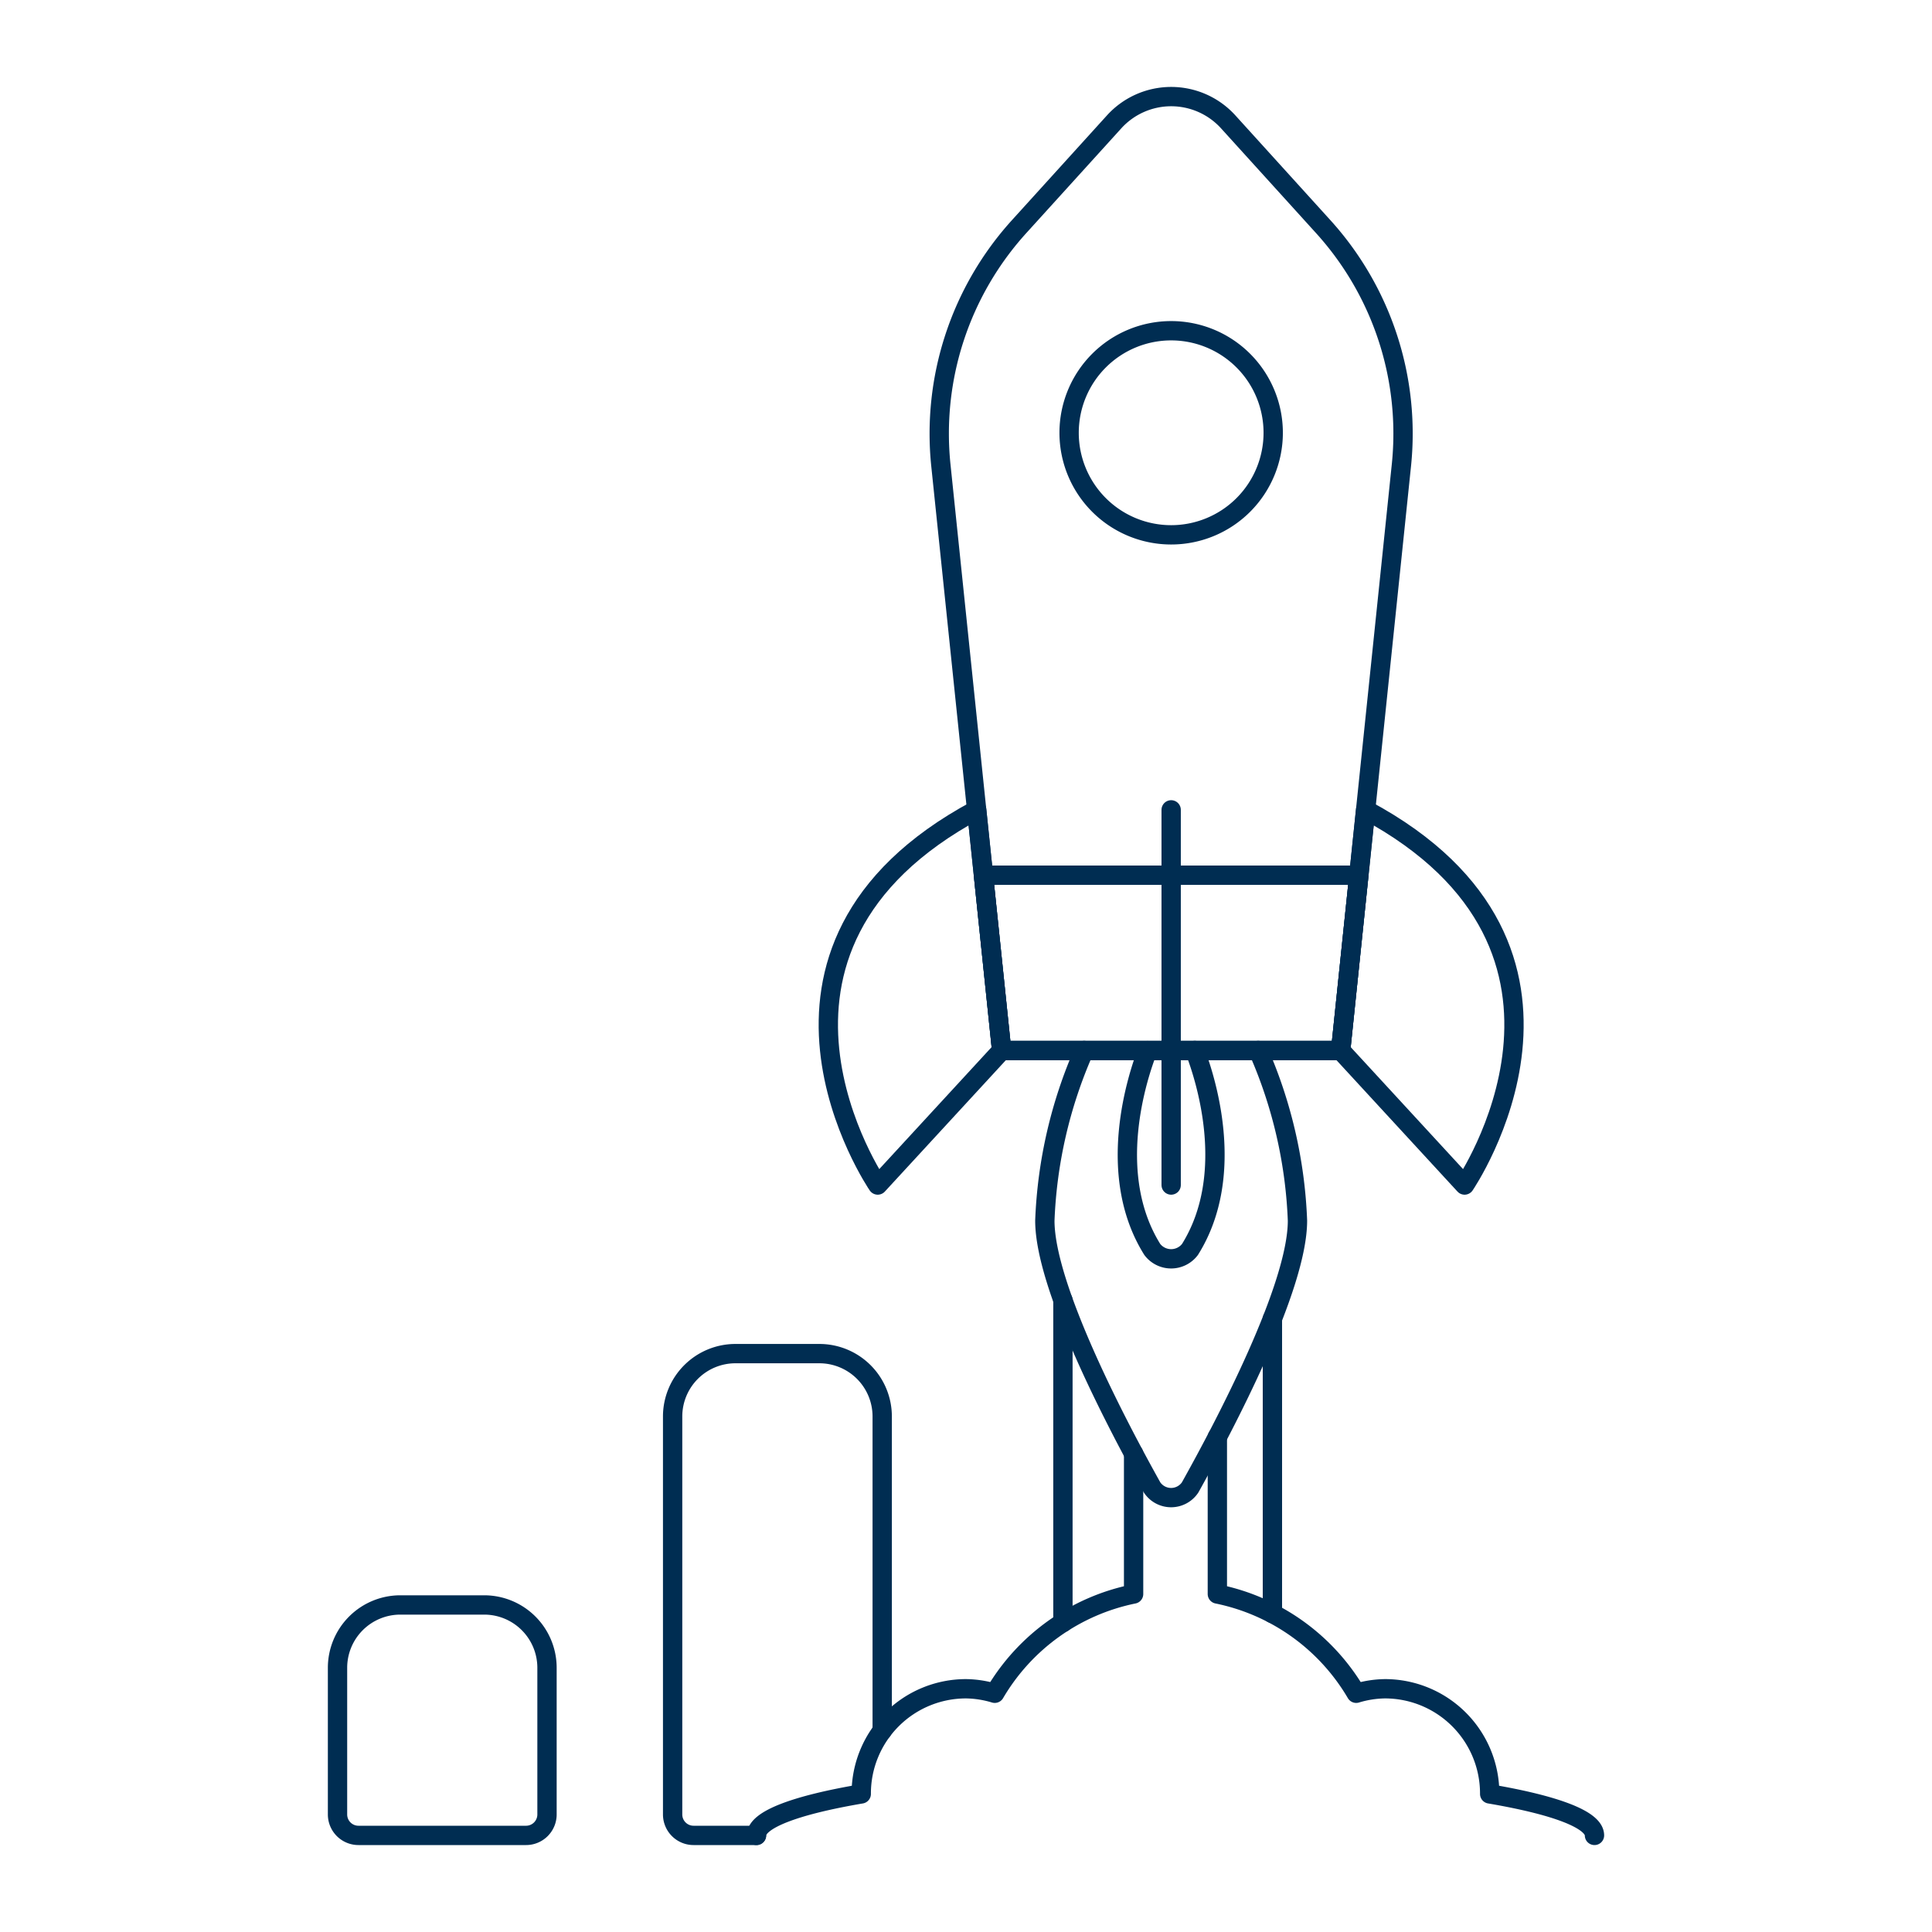 <?xml version="1.0" encoding="UTF-8"?>
<svg xmlns="http://www.w3.org/2000/svg" viewBox="0 0 500 500">
  <g transform="matrix(5,0,0,5,0,0)">
    <path d="M39.157,95H35.9a1.084,1.084,0,0,1-1.085-1.084v-20.6a3.254,3.254,0,0,1,3.253-3.253H42.41a3.254,3.254,0,0,1,3.253,3.253V89.578" fill="none" stroke="#002d52" stroke-linecap="round" stroke-linejoin="round"></path>
    <path d="M55.017 83.983L55.017 67.296" fill="none" stroke="#002d52" stroke-linecap="round" stroke-linejoin="round"></path>
    <path d="M65.86 68.255L65.86 83.515" fill="none" stroke="#002d52" stroke-linecap="round" stroke-linejoin="round"></path>
    <path d="M82.53,95c0-.824-2.058-1.574-5.424-2.147l0-.022a5.421,5.421,0,0,0-5.421-5.421,5.345,5.345,0,0,0-1.488.233,10.842,10.842,0,0,0-7.187-5.138V74.377" fill="none" stroke="#002d52" stroke-linecap="round" stroke-linejoin="round"></path>
    <path d="M58.675,75.237v7.268a10.842,10.842,0,0,0-7.187,5.138A5.345,5.345,0,0,0,50,87.41a5.422,5.422,0,0,0-5.422,5.421l0,.022c-3.365.573-5.423,1.323-5.423,2.147" fill="none" stroke="#002d52" stroke-linecap="round" stroke-linejoin="round"></path>
    <path d="M28.313,93.916A1.084,1.084,0,0,1,27.229,95H18.554a1.084,1.084,0,0,1-1.084-1.084V86.325a3.253,3.253,0,0,1,3.253-3.253H25.06a3.253,3.253,0,0,1,3.253,3.253Z" fill="none" stroke="#002d52" stroke-linecap="round" stroke-linejoin="round"></path>
    <path d="M56.116,54.372a24.12,24.12,0,0,0-2.035,8.807c0,3.448,3.726,10.544,5.551,13.812a1.185,1.185,0,0,0,1.968,0c1.826-3.267,5.556-10.361,5.557-13.809a24.135,24.135,0,0,0-2.031-8.81" fill="none" stroke="#002d52" stroke-linecap="round" stroke-linejoin="round"></path>
    <path d="M61.843,54.372c.51,1.319,2.2,6.384-.25,10.3a1.225,1.225,0,0,1-1.951,0c-2.445-3.911-.756-8.975-.244-10.294" fill="none" stroke="#002d52" stroke-linecap="round" stroke-linejoin="round"></path>
    <path d="M72.536,24.087a15.945,15.945,0,0,0-4.048-12.358L63.572,6.308a3.986,3.986,0,0,0-5.905,0L52.75,11.729A15.945,15.945,0,0,0,48.7,24.087l3.144,30.285H69.392Z" fill="none" stroke="#002d52" stroke-linecap="round" stroke-linejoin="round"></path>
    <path d="M51.846,54.372l-6.415,6.965s-8.348-12.193,5.122-19.419Z" fill="none" stroke="#002d52" stroke-linecap="round" stroke-linejoin="round"></path>
    <path d="M69.392,54.372l6.415,6.965s8.348-12.193-5.122-19.419Z" fill="none" stroke="#002d52" stroke-linecap="round" stroke-linejoin="round"></path>
    <path d="M50.904 45.299L51.846 54.372 69.392 54.372 70.334 45.299 50.904 45.299z" fill="none" stroke="#002d52" stroke-linecap="round" stroke-linejoin="round"></path>
    <path d="M55.337 22.401 A5.282 5.282 0 1 0 65.901 22.401 A5.282 5.282 0 1 0 55.337 22.401 Z" fill="none" stroke="#002d52" stroke-linecap="round" stroke-linejoin="round"></path>
    <path d="M60.619 41.918L60.619 61.337" fill="none" stroke="#002d52" stroke-linecap="round" stroke-linejoin="round"></path>
  </g>
</svg>
